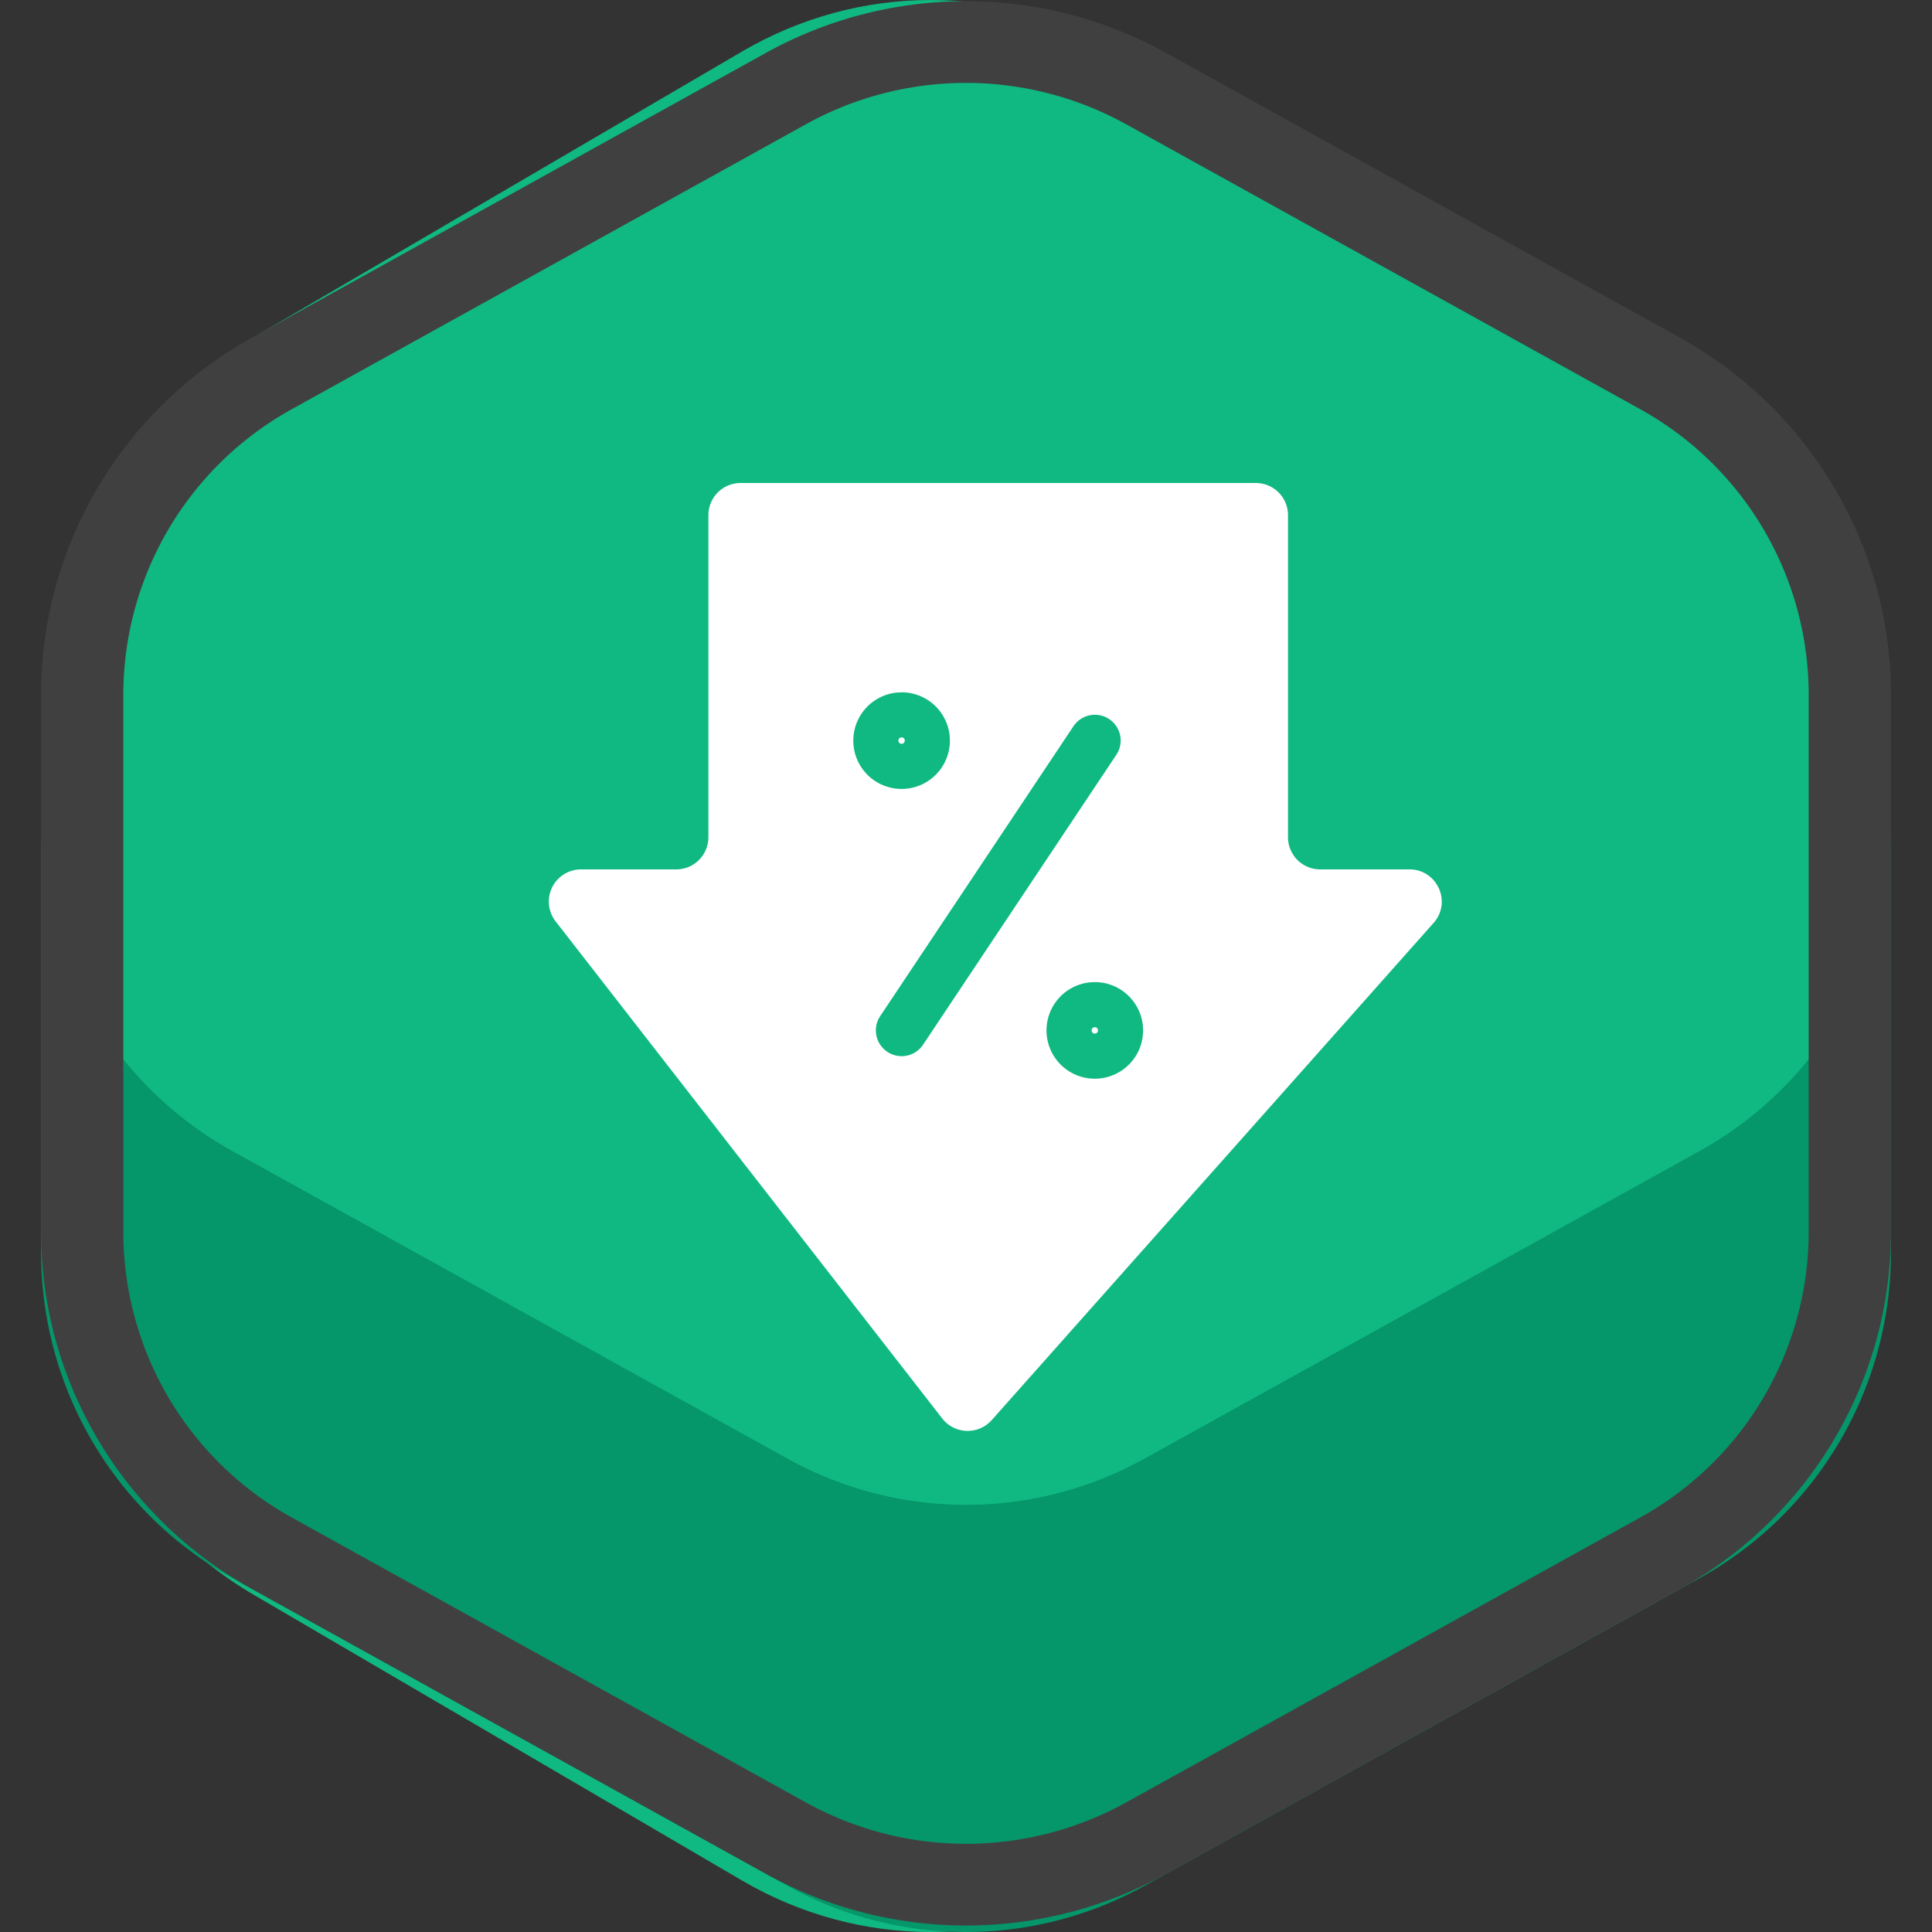 <svg xmlns="http://www.w3.org/2000/svg" width="60" height="60" fill="none" xmlns:v="https://vecta.io/nano"><rect width="100%" height="100%" fill="#333333" stroke="none"/><g fill-rule="evenodd"><path d="M7.877 10.475c-3.87 2.265-6.274 6.583-6.274 11.272v16.507c0 4.689 2.404 9.008 6.274 11.272L23.043 58.4c3.647 2.134 8.072 2.134 11.719 0l15.167-8.874c3.87-2.264 6.274-6.583 6.274-11.272V21.747c0-4.689-2.404-9.007-6.274-11.272L34.762 1.601c-3.647-2.134-8.071-2.134-11.719 0L7.877 10.475z" fill="#10b981"/><path d="M1.277 25.643v13.265c0 4.202 2.274 8.071 5.935 10.1l17.245 9.558a11.43 11.43 0 0 0 11.086 0l17.246-9.558c3.661-2.029 5.935-5.898 5.935-10.1V25.643c0 4.202-2.274 8.071-5.935 10.1l-17.245 9.557a11.43 11.43 0 0 1-11.086 0L7.212 35.744c-3.661-2.029-5.935-5.899-5.935-10.1z" fill="#059669"/><path d="M3.83 21.569v16.698a10.14 10.14 0 0 0 5.239 8.865l15.957 8.844a10.27 10.27 0 0 0 9.948 0l15.957-8.844a10.14 10.14 0 0 0 5.239-8.865V21.569a10.14 10.14 0 0 0-5.239-8.865L34.974 3.86a10.27 10.27 0 0 0-9.948 0L9.069 12.704a10.14 10.14 0 0 0-5.239 8.865zm-2.553 0c0-4.601 2.506-8.841 6.549-11.081l15.957-8.844c3.865-2.142 8.57-2.142 12.435 0l15.957 8.844c4.043 2.241 6.549 6.481 6.549 11.081v16.698c0 4.601-2.506 8.841-6.549 11.081l-15.958 8.844c-3.865 2.142-8.57 2.142-12.434 0L7.825 49.348c-4.043-2.241-6.549-6.481-6.549-11.081V21.569z" fill="#404040"/></g><g clip-path="url(#A)"><path d="M30.799 44.102a1 1 0 0 1-1.537-.05L17.255 28.614A1 1 0 0 1 18.045 27H21a1 1 0 0 0 1-1V16a1 1 0 0 1 1-1h16a1 1 0 0 1 1 1v10a1 1 0 0 0 1 1h2.773c.863 0 1.321 1.02.747 1.664L30.799 44.102z" fill="#fff"/><g fill="#10b981"><path d="M28.099 23l-.008.039a.1.1 0 0 1-.053.053L28 23.1a.1.1 0 0 1-.1-.1l.008-.039c.015-.036.05-.06.092-.06v-1.4l-.153.008A1.5 1.5 0 1 0 29.5 23l-.008-.153A1.5 1.5 0 0 0 28 21.5v1.4a.1.1 0 0 1 .092.06l.008.039zm-.542 9.666a.8.8 0 0 0 1.061-.156l.049-.066 6-9 .042-.07a.8.8 0 0 0-1.325-.883l-.049.066-6 9-.042.07a.8.8 0 0 0 .265 1.039zM34.1 32l-.008.039a.1.1 0 0 1-.053.053L34 32.1a.1.1 0 0 1-.1-.1l.008-.039A.1.1 0 0 1 34 31.9v-1.4l-.153.008A1.5 1.5 0 1 0 35.5 32l-.008-.153A1.5 1.5 0 0 0 34 30.5v1.4c.041 0 .077.025.092.06l.008.04z"/></g></g><defs><clipPath id="A"><path fill="#fff" transform="translate(16 15)" d="M0 0h30v30H0z"/></clipPath></defs></svg>